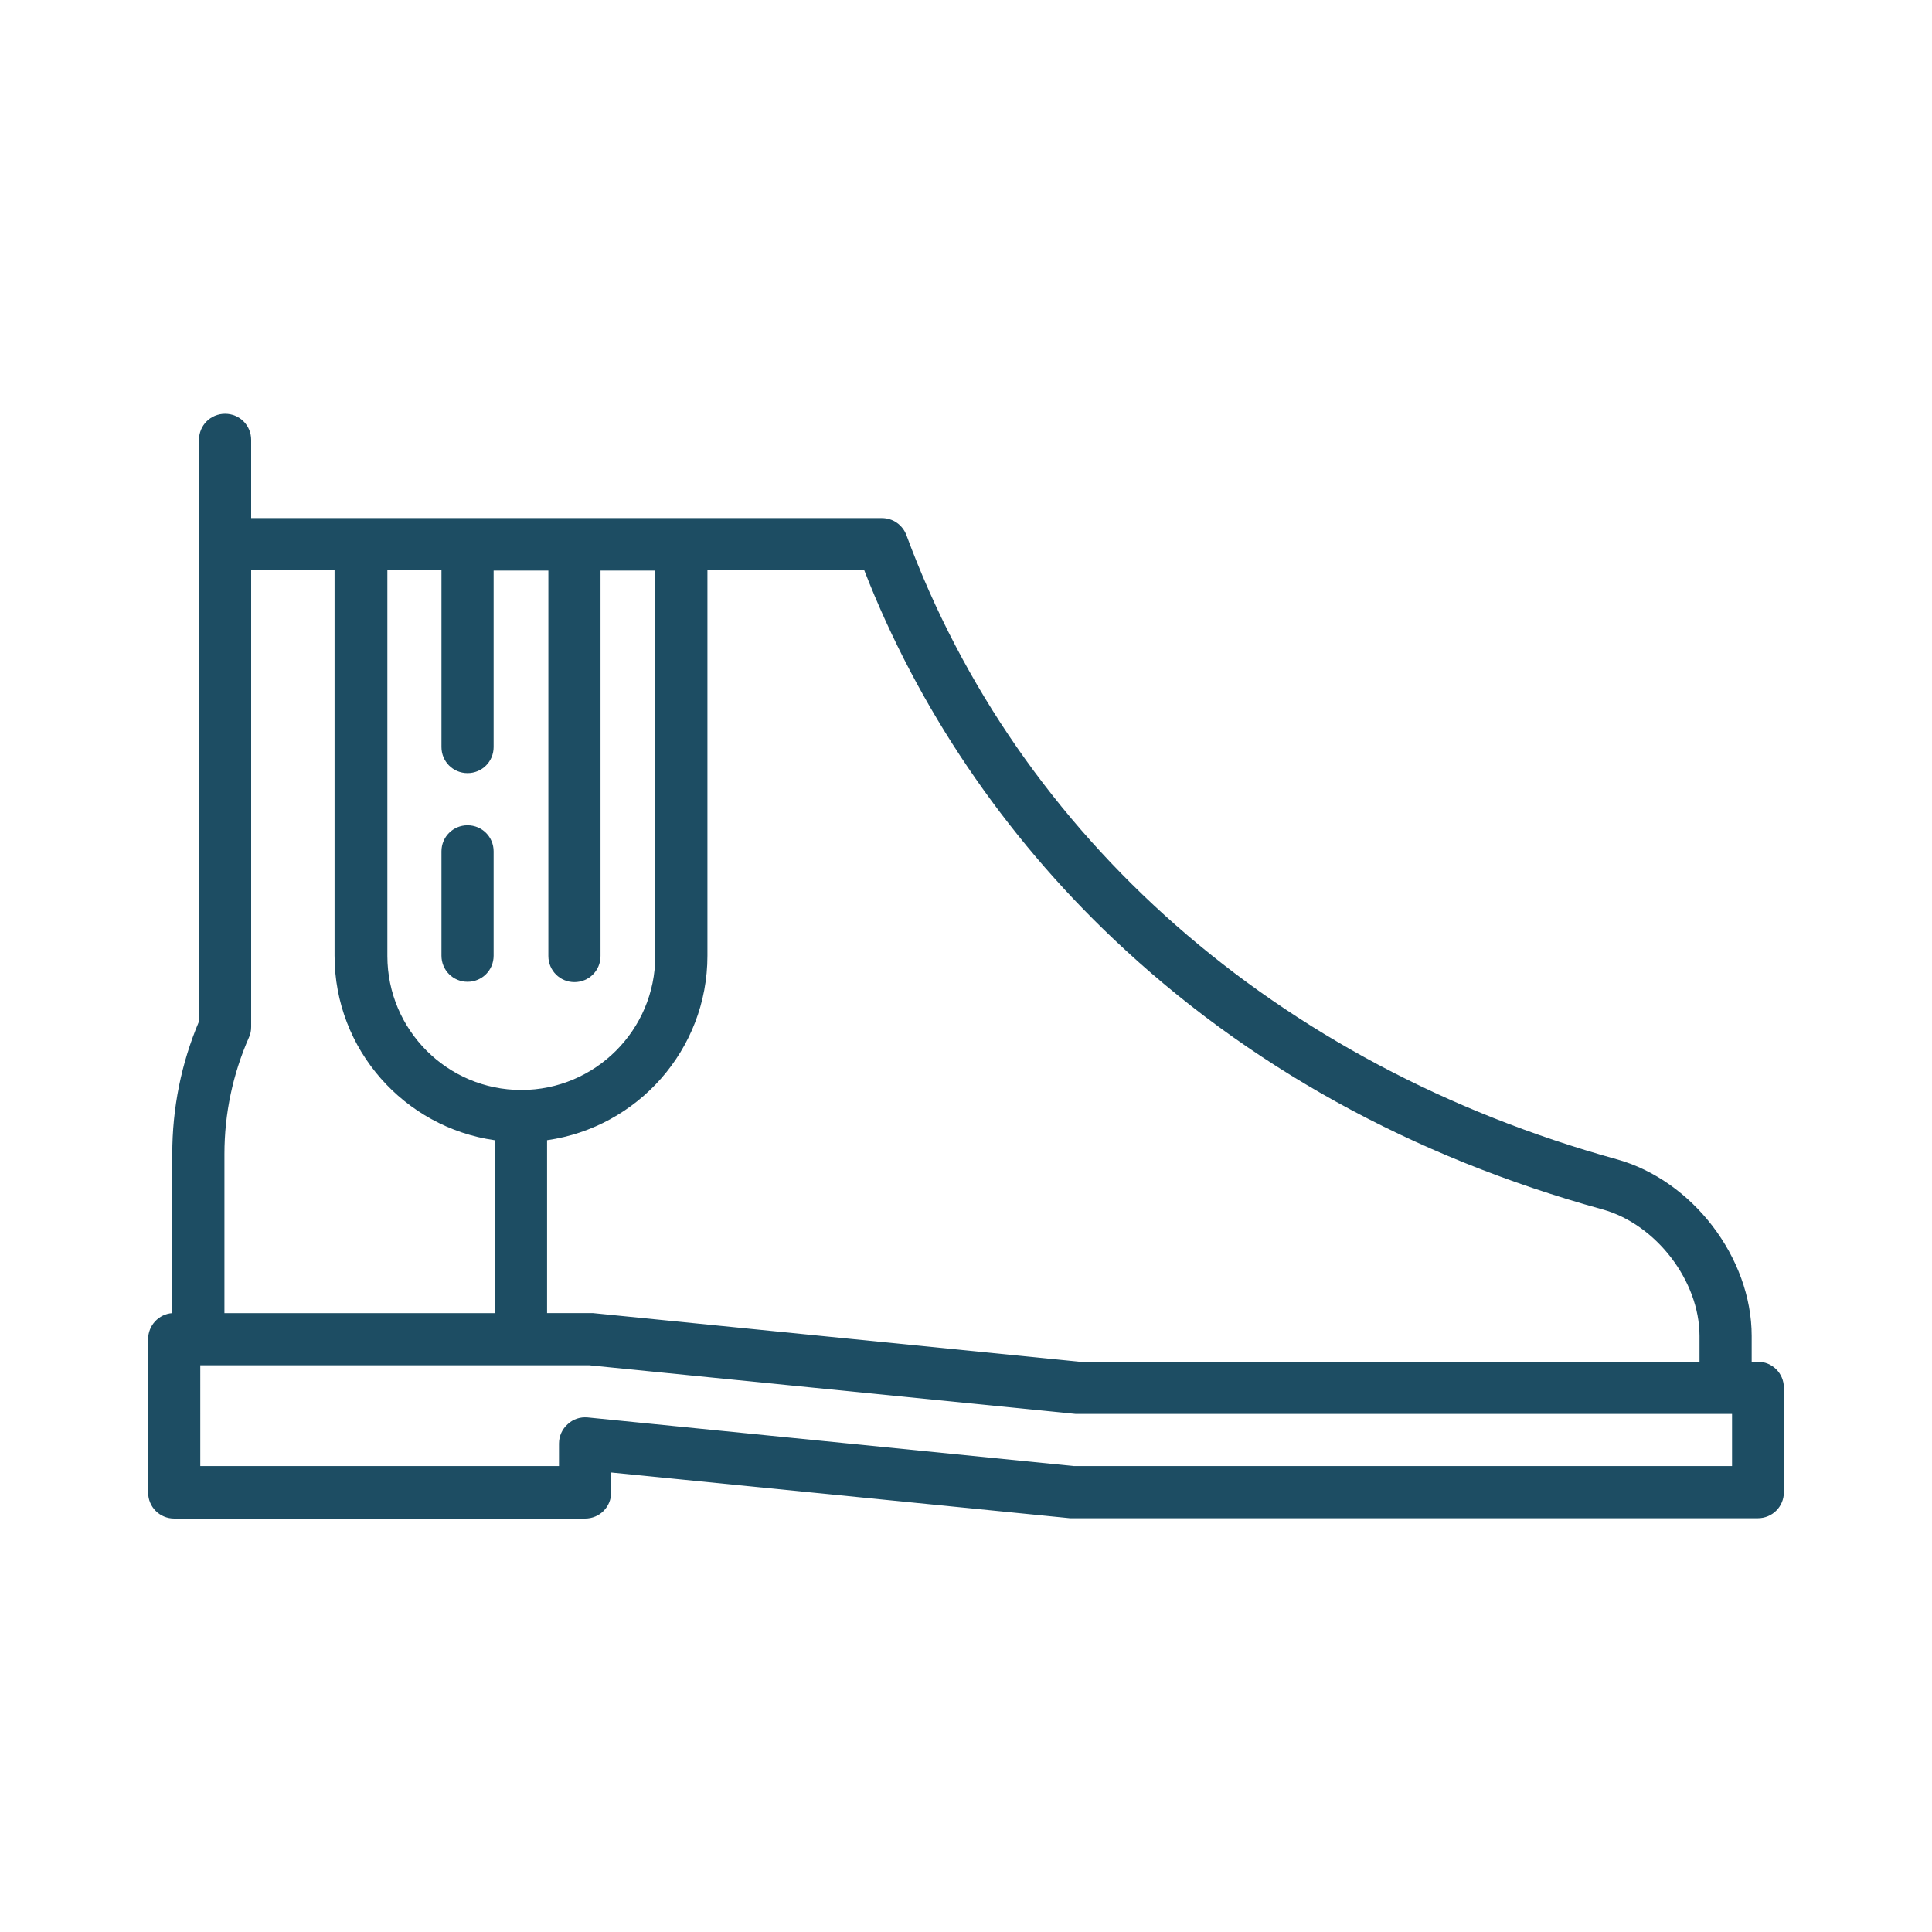 <?xml version="1.0" encoding="utf-8"?>
<!-- Generator: Adobe Illustrator 18.0.0, SVG Export Plug-In . SVG Version: 6.00 Build 0)  -->
<!DOCTYPE svg PUBLIC "-//W3C//DTD SVG 1.1//EN" "http://www.w3.org/Graphics/SVG/1.1/DTD/svg11.dtd">
<svg version="1.1" id="Capa_1" xmlns="http://www.w3.org/2000/svg" xmlns:xlink="http://www.w3.org/1999/xlink" x="0px" y="0px"
	 viewBox="-944 -315 600 600" enable-background="new -944 -315 600 600" xml:space="preserve">
<g>
	<path fill="#1D4D63" d="M-398.1,107.9h-1.9v-8c0-24.3-18.4-48.4-42-54.9c-105.4-29.2-185.8-99.8-220.5-193.8
		c-1.2-3.2-4.2-5.3-7.6-5.3H-866v-24.3c0-4.5-3.6-8.1-8.1-8.1s-8.1,3.6-8.1,8.1V2.2c-5.5,13-8.3,26.9-8.3,41.2v49.4
		c-4.2,0.3-7.5,3.8-7.5,8.1v47.6c0,4.5,3.6,8.1,8.1,8.1h127.6c4.5,0,8.1-3.6,8.1-8.1v-6.2l142.5,14.2c0.3,0,0.5,0,0.8,0h212.8
		c4.5,0,8.1-3.6,8.1-8.1V116C-390,111.5-393.6,107.9-398.1,107.9z M-598.2-23.4c41.4,39.3,92.5,67.6,151.9,84
		c16.6,4.6,30.1,22.2,30.1,39.3v8h-192.6l-151-15.1c-0.3,0-0.5,0-0.8,0h-13.5V39.1c28.1-4,49.8-28.1,49.8-57.3v-119.7h48.7
		C-659-95.2-632.3-55.7-598.2-23.4z M-823.9-137.9h17V-83c0,4.5,3.6,8.1,8.1,8.1s8.1-3.6,8.1-8.1v-54.8h17v119.7
		c0,4.5,3.6,8.1,8.1,8.1c4.5,0,8.1-3.6,8.1-8.1v-119.7h17v119.7c0,23-18.7,41.6-41.6,41.6c-23,0-41.6-18.7-41.6-41.6V-137.9z
		 M-840.1-137.9v119.7c0,29.2,21.7,53.3,49.7,57.3v53.7h-83.9V43.4c0-12.6,2.6-24.8,7.6-36.2c0.5-1,0.7-2.2,0.7-3.3v-141.8H-840.1z
		 M-406.2,140.3h-204.3l-151-15.1c-2.3-0.2-4.5,0.5-6.2,2.1c-1.7,1.5-2.7,3.7-2.7,6v7h-111.4V109H-761l151,15.1c0.3,0,0.5,0,0.8,0
		h203.1V140.3z"/>
	<path fill="#1D4D63" d="M-798.8-10.1c4.5,0,8.1-3.6,8.1-8.1v-32.4c0-4.5-3.6-8.1-8.1-8.1s-8.1,3.6-8.1,8.1v32.4
		C-806.9-13.7-803.3-10.1-798.8-10.1z"/>
</g>
</svg>
